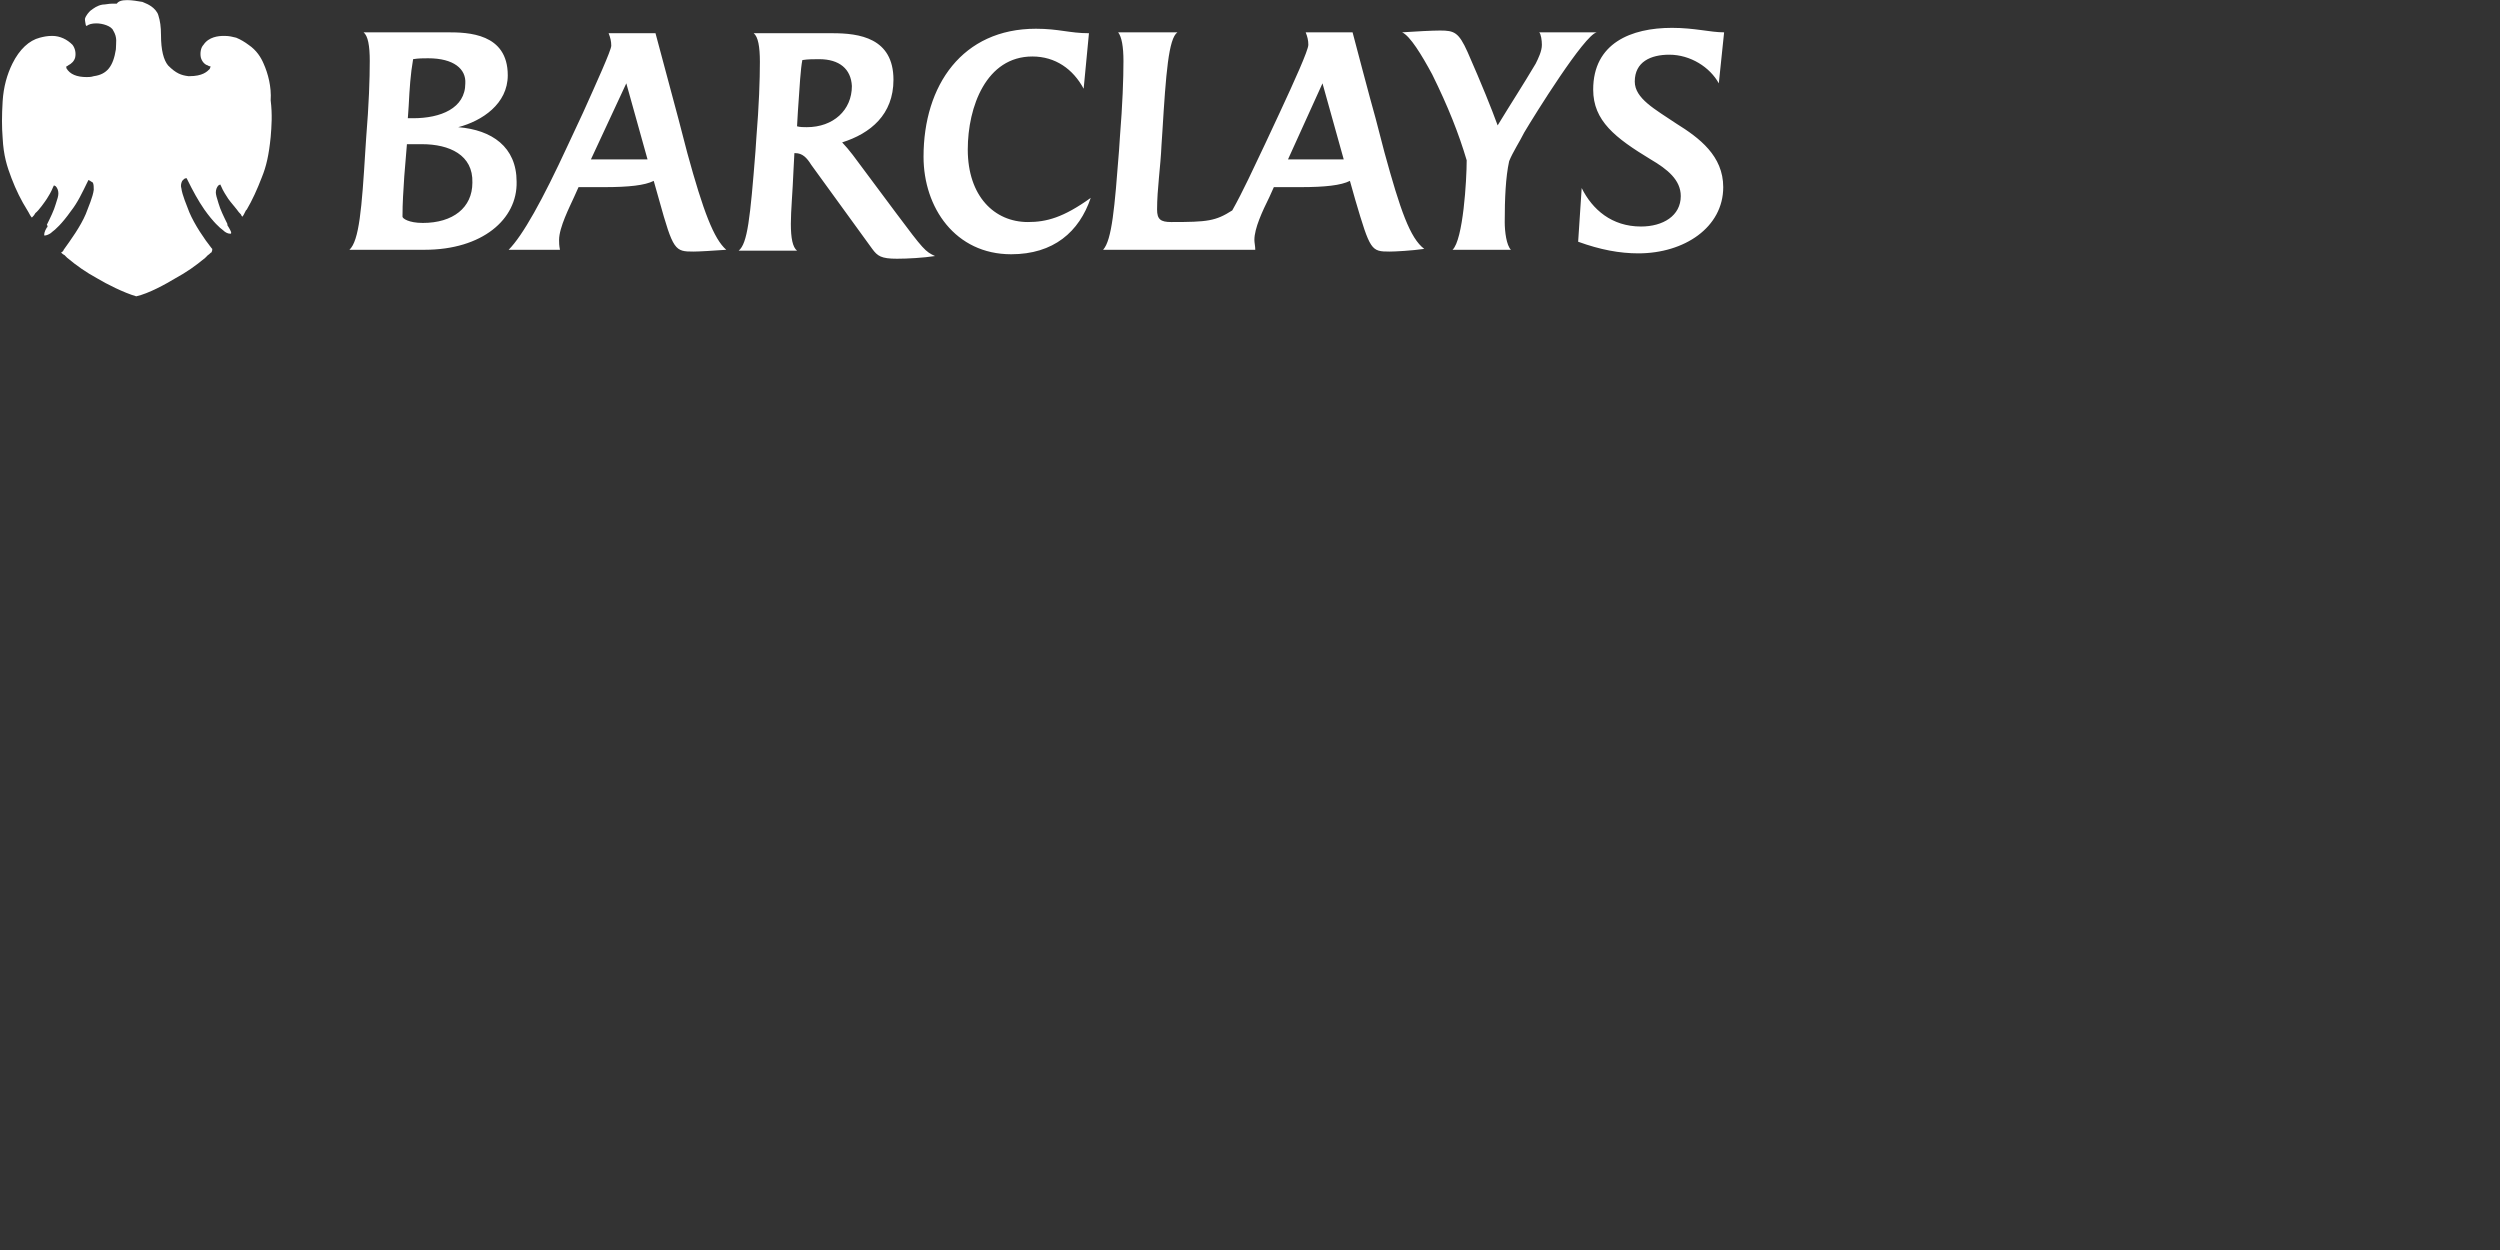 <svg width="400" height="200" viewBox="0 0 400 200" fill="none" xmlns="http://www.w3.org/2000/svg">
<rect x="0" y="0" width="400" height="200" fill="#333333" stroke="none"/>
<path d="M12.031 35.508H7.98244e-07C1.557 34.077 1.982 28.922 2.548 19.615L2.689 17.468C3.114 12.313 3.255 8.161 3.255 5.297C3.255 2.863 2.972 1.288 2.264 0.715H15.71C18.966 0.715 25.335 0.858 25.335 7.588C25.335 12.169 21.23 14.89 17.409 15.892C22.788 16.322 26.751 19.042 26.751 24.626C26.892 30.64 21.231 35.508 12.031 35.508ZM11.606 18.613H9.2L8.776 23.767C8.634 26.058 8.492 27.92 8.492 30.21C8.492 30.497 9.483 31.213 11.748 31.213C16.56 31.213 19.674 28.779 19.674 24.769C19.815 20.331 15.994 18.613 11.606 18.613ZM12.597 4.867C11.89 4.867 11.04 4.867 10.191 5.01C9.766 7.445 9.625 9.735 9.484 12.456C9.484 12.456 9.342 14.603 9.342 14.46H10.191C14.579 14.46 18.543 12.885 18.543 8.876C18.683 6.585 16.702 4.867 12.597 4.867ZM55.058 35.795C52.086 35.795 51.803 35.651 49.539 27.49L48.689 24.483C47.274 25.199 44.726 25.485 40.763 25.485H36.658L35.951 27.06C35.243 28.635 33.545 31.929 33.545 33.933C33.545 34.362 33.545 34.792 33.686 35.508H25.477C27.741 33.217 30.856 27.632 34.96 18.755L37.366 13.601C39.489 8.876 41.895 3.578 41.895 2.862C41.895 2.146 41.754 1.573 41.471 0.857H48.972C48.972 0.857 50.954 8.303 52.652 14.603L54.068 20.044C56.616 29.351 58.314 33.789 60.296 35.508C58.314 35.651 55.908 35.795 55.058 35.795ZM44.302 8.877L38.64 21.047H47.698L44.302 8.877ZM87.612 36.94C85.065 36.94 84.499 36.511 83.65 35.365L73.884 21.906C73.176 20.761 72.468 20.045 71.336 20.045H71.195L71.053 22.765C70.912 26.345 70.629 29.208 70.629 31.356C70.629 33.647 70.912 35.079 71.62 35.651H62.278C63.694 34.506 64.118 30.497 64.967 19.758L65.109 17.61C65.533 12.456 65.675 8.304 65.675 5.44C65.675 3.006 65.392 1.431 64.684 0.858H77.281C81.527 0.858 87.047 1.574 87.047 8.304C87.047 13.888 83.367 16.895 78.838 18.326C79.263 18.756 80.112 19.758 80.537 20.331L87.472 29.637C91.86 35.508 92.142 35.795 93.7 36.51C91.859 36.797 89.311 36.94 87.612 36.94ZM75.157 5.011C74.308 5.011 73.317 5.011 72.468 5.154C72.184 6.585 72.043 9.163 71.76 13.315L71.619 15.749C72.043 15.892 72.751 15.892 73.176 15.892C77.422 15.892 80.394 13.172 80.394 9.306C80.252 6.585 78.412 5.011 75.157 5.011ZM105.871 36.224C96.954 36.224 91.859 28.779 91.859 20.617C91.859 9.163 98.086 0.142 109.834 0.142C113.514 0.142 115.212 0.858 118.326 0.858L117.477 9.736C115.778 6.585 112.948 4.581 109.268 4.581C101.908 4.581 98.936 12.599 98.936 19.472C98.936 26.917 103.182 31.07 108.56 31.07C111.532 31.07 114.222 30.354 118.609 27.204C116.769 32.644 112.664 36.224 105.871 36.224ZM166.449 35.795C163.477 35.795 163.336 35.651 160.929 27.49L160.08 24.483C158.664 25.199 156.117 25.485 152.154 25.485H147.908L147.2 27.06C146.068 29.351 144.794 32.071 144.794 33.933C144.794 34.362 144.936 34.935 144.936 35.508H120.591C122.006 33.933 122.431 28.778 123.138 19.614L123.28 17.467C123.704 12.169 123.846 8.16 123.846 5.296C123.846 3.006 123.563 1.43 122.997 0.714H132.48C131.064 1.716 130.64 7.301 130.074 16.608L129.932 18.755C129.791 22.192 129.225 25.771 129.225 29.064C129.225 30.639 129.791 31.069 131.489 31.069C137.292 31.069 138.566 30.926 141.255 29.208C142.954 26.201 144.652 22.478 146.492 18.612L148.898 13.458C151.162 8.59 153.427 3.578 153.427 2.719C153.427 2.003 153.286 1.431 153.003 0.714H160.504C160.504 0.714 163.477 12.026 164.184 14.46L165.6 19.901C168.148 29.207 169.705 33.646 171.969 35.365C169.988 35.651 167.298 35.795 166.449 35.795ZM155.692 8.877L150.172 21.047H159.089L155.692 8.877ZM187.963 16.751C187.256 18.183 186.123 19.901 185.557 21.333C184.991 23.91 184.849 27.347 184.849 31.07C184.849 32.644 185.132 34.792 185.84 35.508H176.498C178.197 33.933 178.763 24.34 178.763 21.19C177.489 16.895 175.79 12.599 173.243 7.445C171.544 4.294 169.704 1.287 168.43 0.715C170.554 0.572 173.243 0.428 174.517 0.428C176.781 0.428 177.489 0.715 178.904 3.865C181.169 9.019 182.726 12.885 183.717 15.605C185.981 11.883 187.68 9.305 189.803 5.726C190.228 4.867 190.794 3.721 190.794 2.719C190.794 2.003 190.652 1.001 190.369 0.714H199.569C197.588 1.145 189.662 13.888 187.963 16.751ZM219.102 8.877C217.686 6.3 214.572 4.295 211.176 4.295C208.203 4.295 205.656 5.44 205.656 8.591C205.656 11.311 208.911 13.029 212.308 15.32C215.988 17.61 219.81 20.474 219.81 25.485C219.81 31.929 213.582 36.081 206.222 36.081C203.249 36.081 200.136 35.508 196.597 34.22L197.163 25.629C198.862 29.065 201.976 31.786 206.646 31.786C210.185 31.786 213.016 30.067 213.016 26.918C213.016 24.34 210.892 22.622 208.203 21.047C202.542 17.611 199.003 14.89 199.003 9.879C199.003 2.434 205.089 4.45522e-06 211.6 4.45522e-06C215.28 4.45522e-06 217.686 0.716 219.951 0.716L219.102 8.877Z" transform="translate(55.907 4.457)" fill="white"/>
<path d="M41.861 10.166C41.436 9.164 40.728 8.018 39.454 7.159C38.888 6.73 38.181 6.3 37.473 6.014C36.906 5.871 36.34 5.727 35.633 5.727H35.491C34.642 5.727 33.085 5.871 32.236 7.159C31.812 7.589 31.669 8.448 31.812 9.164C31.953 9.737 32.378 10.309 32.944 10.453C32.944 10.453 33.085 10.596 33.368 10.596C33.368 10.739 33.227 11.025 33.227 11.025C32.802 11.454 32.094 12.17 29.972 12.17H29.83C28.698 12.028 27.848 11.741 26.575 10.452C25.867 9.593 25.442 8.018 25.442 5.584C25.442 4.296 25.301 3.293 25.018 2.434C24.876 1.861 24.31 1.289 23.885 1.002C23.461 0.716 23.178 0.573 22.47 0.287C21.62 0.144 20.771 6.90559e-06 20.064 6.90559e-06C19.214 6.90559e-06 18.648 0.143 18.365 0.573H17.516C17.092 0.573 16.526 0.716 16.101 0.716C15.251 0.859 14.685 1.289 14.119 1.718C13.978 1.861 13.411 2.434 13.27 3.006C13.27 3.436 13.411 3.865 13.411 4.009L13.552 4.152C13.835 3.865 14.402 3.722 15.109 3.722C16.1 3.722 17.515 4.152 17.798 4.868C18.506 6.013 18.223 6.872 18.223 7.875C17.798 10.595 16.808 11.884 14.684 12.17C14.26 12.313 13.835 12.313 13.552 12.313C11.995 12.313 10.863 11.884 10.296 10.881V10.595C10.296 10.595 10.438 10.595 10.579 10.452C11.145 10.165 11.57 9.736 11.712 9.163C11.853 8.448 11.712 7.731 11.287 7.158C10.438 6.299 9.305 5.726 8.032 5.726C7.183 5.726 6.616 5.87 6.05 6.013C4.351 6.442 2.795 7.874 1.663 10.165C0.813 11.884 0.247 13.888 0.106 16.179C-0.035 18.47 -0.035 20.332 0.106 22.05C0.247 24.913 0.813 26.631 1.522 28.493C2.229 30.354 3.078 32.072 4.069 33.647C4.352 34.077 4.493 34.506 4.776 34.793L4.918 34.65C5.059 34.507 5.201 34.363 5.342 34.077C5.908 33.648 6.899 32.216 7.182 31.786C7.465 31.357 7.89 30.641 8.173 29.925L8.314 29.639L8.597 29.782C8.88 30.068 9.022 30.497 9.022 30.927C9.022 31.357 8.88 31.786 8.597 32.646C8.314 33.648 7.748 34.793 7.182 35.939C7.323 36.082 7.323 36.368 7.182 36.368C6.757 37.084 6.757 37.37 6.757 37.657H6.899C7.04 37.657 7.606 37.514 8.031 37.084C8.455 36.798 9.588 35.795 11.003 33.791C12.136 32.359 12.843 30.784 13.693 29.066L13.834 28.779L14.117 28.923C14.258 29.065 14.4 29.065 14.541 29.209C14.683 29.495 14.683 29.924 14.683 30.354C14.541 31.5 13.834 33.075 13.409 34.221C12.56 36.225 11.003 38.373 9.87 39.948C9.87 40.091 9.587 40.377 9.446 40.377C9.587 40.52 9.729 40.664 10.012 40.806L10.437 41.236C11.994 42.525 13.409 43.527 15.249 44.529C16.665 45.388 19.495 46.82 21.477 47.393C23.459 46.964 26.289 45.388 27.705 44.529C29.545 43.527 30.96 42.525 32.517 41.236L32.942 40.806C33.224 40.664 33.366 40.377 33.508 40.377C33.649 40.091 33.649 39.948 33.649 39.805L33.508 39.661C32.375 38.229 30.819 35.939 29.969 33.934C29.545 32.789 28.837 31.214 28.695 30.068C28.554 29.639 28.695 29.209 28.837 28.923L29.12 28.636C29.261 28.493 29.544 28.493 29.544 28.493L29.686 28.779C30.535 30.498 31.384 32.073 32.375 33.504C33.791 35.509 34.922 36.511 35.347 36.798C35.772 37.227 36.197 37.37 36.48 37.37H36.621C36.763 37.227 36.621 36.941 36.197 36.225C36.055 36.082 36.055 35.938 36.055 35.795C35.489 34.65 34.923 33.505 34.64 32.502C34.356 31.643 34.215 31.07 34.215 30.784C34.215 30.354 34.356 29.924 34.64 29.638L34.923 29.495L35.064 29.782C35.347 30.497 35.914 31.357 36.197 31.786C36.48 32.216 37.612 33.505 37.895 33.934C38.178 34.221 38.32 34.363 38.32 34.507L38.461 34.65C38.602 34.507 38.744 34.221 39.027 33.648L39.168 33.505C40.018 32.073 40.867 30.211 41.575 28.35C42.282 26.632 42.707 24.771 42.99 21.907C43.132 20.189 43.273 18.328 42.99 16.037C43.134 13.889 42.568 11.741 41.861 10.166Z" transform="translate(0.318 0.018)" fill="white"/>
</svg>
